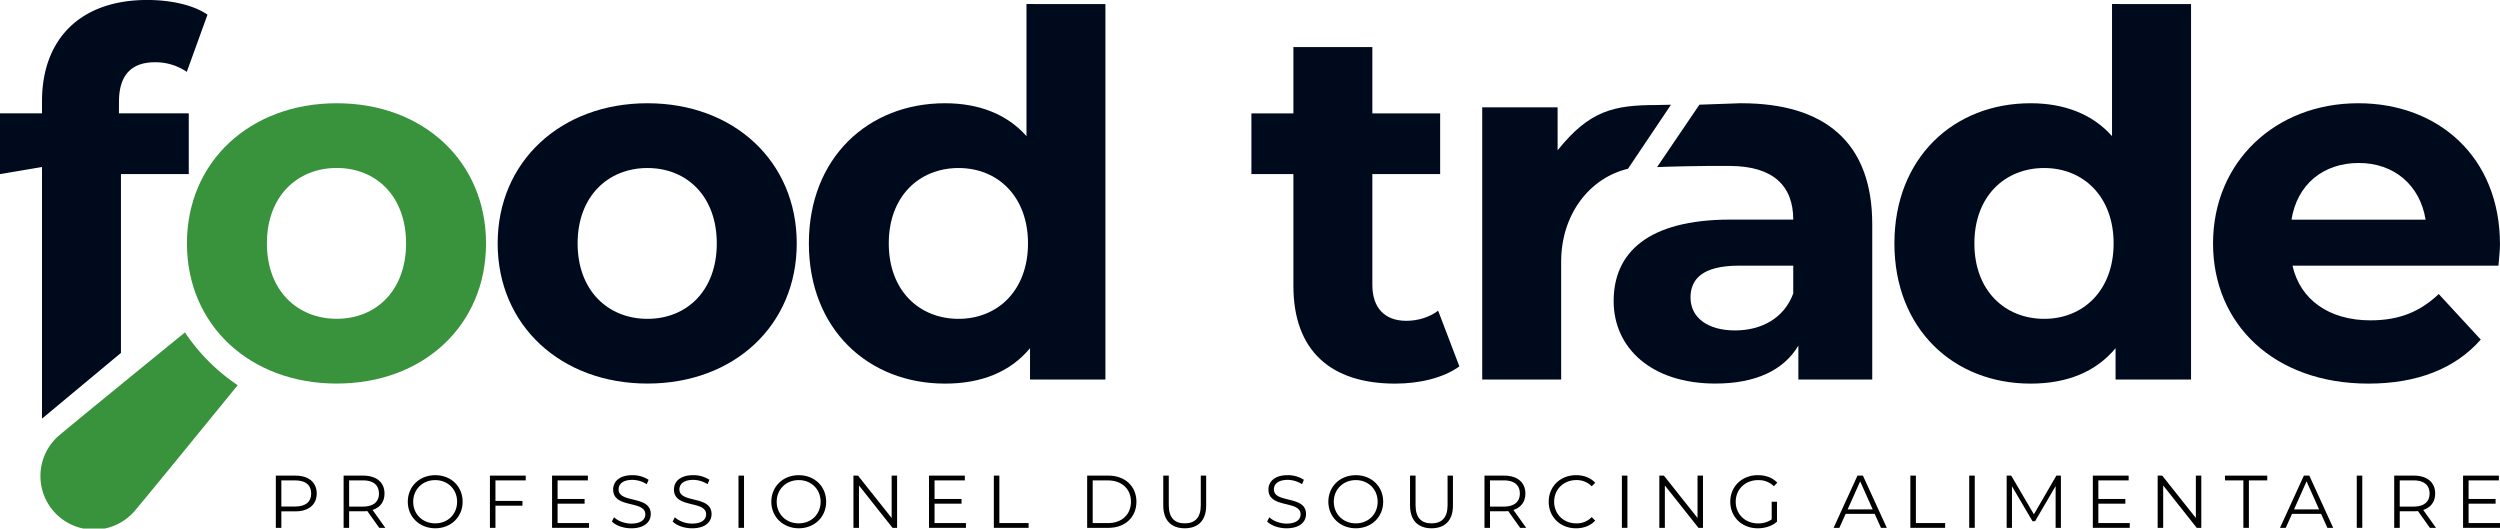 <svg id="Calque_1" data-name="Calque 1" xmlns="http://www.w3.org/2000/svg" xmlns:xlink="http://www.w3.org/1999/xlink" viewBox="0 0 2053.58 434.14"><defs><style>.cls-1{fill:none;}.cls-2{clip-path:url(#clip-path);}.cls-3{fill:#000a1d;}.cls-4{fill:#39923c;}</style><clipPath id="clip-path" transform="translate(-473.21 -1282.93)"><rect class="cls-1" width="3000" height="3000"/></clipPath></defs><title>logo food trade</title><g class="cls-2"><path class="cls-3" d="M570.9,1376.05h57.37v49.88H572.56v146.88l-64.85,54V1420.09l-34.5,5.84v-49.88h34.5v-10c0-50.3,30.77-83.14,86.47-83.14,18.29,0,37.41,3.74,49.47,12.06l-17,47a45.42,45.42,0,0,0-26.19-7.9c-19.13,0-29.52,10.39-29.52,32.43Z" transform="translate(-473.21 -1282.93)"/><path class="cls-4" d="M626.77,1482.89c0-67.35,52-115.15,123.05-115.15s122.63,47.8,122.63,115.15S820.91,1598,749.82,1598s-123.05-47.81-123.05-115.15m180,0c0-38.67-24.52-61.94-56.95-61.94s-57.37,23.27-57.37,61.94,24.95,61.94,57.37,61.94,56.95-23.28,56.95-61.94" transform="translate(-473.21 -1282.93)"/><path class="cls-3" d="M882,1482.89c0-67.35,52-115.15,123.05-115.15s122.63,47.8,122.63,115.15S1076.15,1598,1005.07,1598,882,1550.23,882,1482.89m180,0c0-38.67-24.53-61.94-56.95-61.94s-57.37,23.27-57.37,61.94,24.94,61.94,57.37,61.94,56.95-23.28,56.95-61.94" transform="translate(-473.21 -1282.93)"/><path class="cls-3" d="M1381.24,1286.26v308.45H1319.3v-25.77c-16.21,19.53-39.9,29.1-69.84,29.1-63.18,0-111.82-44.9-111.82-115.15s48.64-115.15,111.82-115.15c27.44,0,50.72,8.72,66.93,27v-108.5Zm-63.6,196.63c0-38.67-24.94-61.94-57-61.94-32.43,0-57.37,23.27-57.37,61.94s24.94,61.94,57.37,61.94c32,0,57-23.28,57-61.94" transform="translate(-473.21 -1282.93)"/><path class="cls-3" d="M1672,1583.9c-13.3,9.56-32.84,14.14-52.79,14.14-52.8,0-83.56-27-83.56-80.24v-91.87h-34.5v-49.88h34.5v-54.46h64.85v54.46h55.7v49.88h-55.7v91c0,19.13,10.39,29.52,27.85,29.52,9.56,0,19.12-2.91,26.19-8.32Z" transform="translate(-473.21 -1282.93)"/><path class="cls-3" d="M1946.24,1524c-7.47,20.36-26.17,30.35-47.79,30.35-22.87,0-36.59-10.8-36.59-27,0-15,9.56-26.2,39.92-26.2h44.46Zm-42.8-156.3-34.28,1.22-34.78,51.26c10.44-.41,34.15-1.12,60.33-.93,34.91.26,51.53,16.2,51.53,44.06h-51.53c-68.18,0-96,27.43-96,66.92,0,38.66,31.19,67.77,83.56,67.77,32.84,0,56.12-10.82,68.17-31.18v27.85h60.69V1467.09c0-67.76-39.49-99.35-107.65-99.35m-57.68,1.22-11.83.24c-35.26,0-55.25,4.64-81.29,37.21v-35.34h-61.93v223.64h64.85v-96.84c0-39.11,23.6-68.92,54.88-76.31Z" transform="translate(-473.21 -1282.93)"/><path class="cls-3" d="M2273,1286.26v308.45H2211v-25.77c-16.21,19.53-39.91,29.1-69.84,29.1-63.19,0-111.82-44.9-111.82-115.15s48.63-115.15,111.82-115.15c27.44,0,50.72,8.72,66.93,27v-108.5Zm-63.6,196.63c0-38.67-25-61.94-57-61.94-32.43,0-57.37,23.27-57.37,61.94s24.94,61.94,57.37,61.94c32,0,57-23.28,57-61.94" transform="translate(-473.21 -1282.93)"/><path class="cls-3" d="M2525.54,1501.18H2356.35c6.24,27.85,29.93,44.89,64,44.89,23.69,0,40.74-7.06,56.12-21.61l34.5,37.41c-20.78,23.7-52,36.17-92.28,36.17-77.33,0-127.62-48.64-127.62-115.15,0-66.93,51.13-115.15,119.3-115.15,65.68,0,116.4,44.06,116.4,116,0,5-.83,12-1.25,17.46m-170-37.83h110.16c-4.57-28.27-25.77-46.56-54.87-46.56-29.52,0-50.72,17.87-55.29,46.56" transform="translate(-473.21 -1282.93)"/><path class="cls-4" d="M582.42,1704.18A44,44,0,1,1,520.2,1642c3.27-3.27,104.94-86,104.94-86l1,1.48a158.1,158.1,0,0,0,42.32,41.86s-82.79,101.67-86.06,104.94" transform="translate(-473.21 -1282.93)"/><path d="M733.37,1688.32c0,9.14-6.62,14.65-17.53,14.65H704.32v13.55h-4.54v-42.9h16.06c10.91,0,17.53,5.51,17.53,14.7m-4.54,0c0-6.86-4.53-10.78-13.11-10.78h-11.4V1699h11.4c8.58,0,13.11-3.92,13.11-10.67" transform="translate(-473.21 -1282.93)"/><path d="M784.72,1716.52l-9.81-13.79a31.05,31.05,0,0,1-3.43.18H760v13.61h-4.54v-42.9h16.06c10.91,0,17.53,5.51,17.53,14.7,0,6.75-3.55,11.47-9.81,13.49l10.48,14.71Zm-.25-28.2c0-6.86-4.53-10.78-13.11-10.78H760v21.51h11.4c8.58,0,13.11-4,13.11-10.73" transform="translate(-473.21 -1282.93)"/><path d="M808.18,1695.07c0-12.51,9.56-21.82,22.56-21.82s22.49,9.25,22.49,21.82-9.62,21.81-22.49,21.81-22.56-9.31-22.56-21.81m40.52,0c0-10.24-7.67-17.78-18-17.78s-18.08,7.54-18.08,17.78,7.72,17.77,18.08,17.77,18-7.54,18-17.77" transform="translate(-473.21 -1282.93)"/><polygon points="406.98 394.61 406.98 411.46 429.16 411.46 429.16 415.38 406.98 415.38 406.98 433.59 402.44 433.59 402.44 390.69 431.86 390.69 431.86 394.61 406.98 394.61"/><polygon points="483.82 429.66 483.82 433.58 453.49 433.58 453.49 390.68 482.9 390.68 482.9 394.61 458.02 394.61 458.02 409.87 480.21 409.87 480.21 413.73 458.02 413.73 458.02 429.66 483.82 429.66"/><path d="M975.84,1711.31l1.78-3.5c3.06,3,8.52,5.21,14.15,5.21,8,0,11.53-3.37,11.53-7.6,0-11.76-26.42-4.53-26.42-20.4,0-6.32,4.9-11.77,15.81-11.77a24.2,24.2,0,0,1,13.3,3.8l-1.53,3.61a22.1,22.1,0,0,0-11.77-3.55c-7.84,0-11.33,3.49-11.33,7.78,0,11.77,26.41,4.66,26.41,20.29,0,6.31-5,11.7-16,11.7-6.43,0-12.74-2.26-15.93-5.57" transform="translate(-473.21 -1282.93)"/><path d="M1025.78,1711.31l1.78-3.5c3.06,3,8.52,5.21,14.16,5.21,8,0,11.52-3.37,11.52-7.6,0-11.76-26.42-4.53-26.42-20.4,0-6.32,4.91-11.77,15.82-11.77a24.24,24.24,0,0,1,13.3,3.8l-1.54,3.61a22,22,0,0,0-11.76-3.55c-7.85,0-11.34,3.49-11.34,7.78,0,11.77,26.41,4.66,26.41,20.29,0,6.31-5,11.7-16,11.7-6.44,0-12.75-2.26-15.94-5.57" transform="translate(-473.21 -1282.93)"/><rect x="606.62" y="390.68" width="4.54" height="42.9"/><path d="M1106.79,1695.07c0-12.51,9.56-21.82,22.56-21.82s22.49,9.25,22.49,21.82-9.62,21.81-22.49,21.81-22.56-9.31-22.56-21.81m40.51,0c0-10.24-7.66-17.78-18-17.78s-18.09,7.54-18.09,17.78,7.73,17.77,18.09,17.77,18-7.54,18-17.77" transform="translate(-473.21 -1282.93)"/><polygon points="736.9 390.68 736.9 433.58 733.16 433.58 705.59 398.77 705.59 433.58 701.05 433.58 701.05 390.68 704.79 390.68 732.43 425.5 732.43 390.68 736.9 390.68"/><polygon points="793.46 429.66 793.46 433.58 763.12 433.58 763.12 390.68 792.54 390.68 792.54 394.61 767.66 394.61 767.66 409.87 789.84 409.87 789.84 413.73 767.66 413.73 767.66 429.66 793.46 429.66"/><polygon points="816.37 390.68 820.91 390.68 820.91 429.66 844.93 429.66 844.93 433.58 816.37 433.58 816.37 390.68"/><path d="M1366.24,1673.61h17.47c13.73,0,23,8.83,23,21.46s-9.25,21.45-23,21.45h-17.47Zm17.22,39c11.4,0,18.76-7.23,18.76-17.52s-7.36-17.53-18.76-17.53h-12.68v35Z" transform="translate(-473.21 -1282.93)"/><path d="M1428.75,1698.19v-24.57h4.53V1698c0,10.17,4.78,14.83,13.12,14.83s13.17-4.66,13.17-14.83v-24.39H1464v24.57c0,12.32-6.62,18.69-17.59,18.69s-17.65-6.37-17.65-18.69" transform="translate(-473.21 -1282.93)"/><path d="M1514.1,1711.31l1.78-3.5c3.07,3,8.52,5.21,14.16,5.21,8,0,11.52-3.37,11.52-7.6,0-11.76-26.41-4.53-26.41-20.4,0-6.32,4.9-11.77,15.81-11.77a24.22,24.22,0,0,1,13.3,3.8l-1.54,3.61a22,22,0,0,0-11.76-3.55c-7.85,0-11.34,3.49-11.34,7.78,0,11.77,26.41,4.66,26.41,20.29,0,6.31-5,11.7-16,11.7-6.44,0-12.75-2.26-15.94-5.57" transform="translate(-473.21 -1282.93)"/><path d="M1564.35,1695.07c0-12.51,9.56-21.82,22.56-21.82s22.49,9.25,22.49,21.82-9.62,21.81-22.49,21.81-22.56-9.31-22.56-21.81m40.51,0c0-10.24-7.66-17.78-17.95-17.78s-18.08,7.54-18.08,17.78,7.72,17.77,18.08,17.77,17.95-7.54,17.95-17.77" transform="translate(-473.21 -1282.93)"/><path d="M1631.45,1698.19v-24.57H1636V1698c0,10.17,4.78,14.83,13.11,14.83s13.18-4.66,13.18-14.83v-24.39h4.41v24.57c0,12.32-6.62,18.69-17.59,18.69s-17.65-6.37-17.65-18.69" transform="translate(-473.21 -1282.93)"/><path d="M1721.9,1716.52l-9.8-13.79a31.18,31.18,0,0,1-3.43.18h-11.53v13.61h-4.53v-42.9h16.06c10.9,0,17.52,5.51,17.52,14.7,0,6.75-3.55,11.47-9.8,13.49l10.48,14.71Zm-.24-28.2c0-6.86-4.54-10.78-13.12-10.78h-11.4v21.51h11.4c8.58,0,13.12-4,13.12-10.73" transform="translate(-473.21 -1282.93)"/><path d="M1745.37,1695.07c0-12.57,9.56-21.82,22.49-21.82,6.25,0,11.89,2.08,15.69,6.25l-2.88,2.88a17,17,0,0,0-12.69-5.09c-10.36,0-18.14,7.6-18.14,17.78s7.78,17.77,18.14,17.77a16.81,16.81,0,0,0,12.69-5.15l2.88,2.88c-3.8,4.17-9.44,6.31-15.75,6.31-12.87,0-22.43-9.25-22.43-21.81" transform="translate(-473.21 -1282.93)"/><rect x="1332.27" y="390.68" width="4.54" height="42.9"/><polygon points="1398.89 390.68 1398.89 433.58 1395.15 433.58 1367.57 398.77 1367.57 433.58 1363.03 433.58 1363.03 390.68 1366.77 390.68 1394.41 425.5 1394.41 390.68 1398.89 390.68"/><path d="M1928.53,1695.07h4.35v16.36c-4,3.62-9.8,5.45-15.75,5.45-13.05,0-22.61-9.25-22.61-21.81s9.56-21.82,22.67-21.82c6.5,0,12.14,2.08,15.94,6.19l-2.82,2.88a17.49,17.49,0,0,0-12.93-5c-10.6,0-18.39,7.54-18.39,17.78s7.79,17.77,18.33,17.77a18.57,18.57,0,0,0,11.21-3.31Z" transform="translate(-473.21 -1282.93)"/><path d="M2013.16,1705.06h-23.9l-5.15,11.46h-4.72l19.61-42.9h4.47l19.62,42.9h-4.79Zm-1.66-3.68-10.29-23.05-10.3,23.05Z" transform="translate(-473.21 -1282.93)"/><polygon points="1569.23 390.68 1573.77 390.68 1573.77 429.66 1597.79 429.66 1597.79 433.58 1569.23 433.58 1569.23 390.68"/><rect x="1617.58" y="390.68" width="4.54" height="42.9"/><polygon points="1692.9 390.68 1692.9 433.58 1688.55 433.58 1688.55 399.26 1671.69 428.13 1669.55 428.13 1652.69 399.45 1652.69 433.58 1648.34 433.58 1648.34 390.68 1652.08 390.68 1670.71 422.49 1689.16 390.68 1692.9 390.68"/><polygon points="1749.46 429.66 1749.46 433.58 1719.12 433.58 1719.12 390.68 1748.54 390.68 1748.54 394.61 1723.65 394.61 1723.65 409.87 1745.84 409.87 1745.84 413.73 1723.65 413.73 1723.65 429.66 1749.46 429.66"/><polygon points="1808.22 390.68 1808.22 433.58 1804.48 433.58 1776.91 398.77 1776.91 433.58 1772.37 433.58 1772.37 390.68 1776.11 390.68 1803.75 425.5 1803.75 390.68 1808.22 390.68"/><polygon points="1842.78 394.61 1827.7 394.61 1827.7 390.69 1862.39 390.69 1862.39 394.61 1847.31 394.61 1847.31 433.59 1842.78 433.59 1842.78 394.61"/><path d="M2379.85,1705.06h-23.91l-5.15,11.46h-4.71l19.61-42.9h4.47l19.61,42.9H2385Zm-1.66-3.68-10.3-23.05-10.29,23.05Z" transform="translate(-473.21 -1282.93)"/><rect x="1935.92" y="390.68" width="4.53" height="42.9"/><path d="M2469.19,1716.52l-9.81-13.79a31.18,31.18,0,0,1-3.43.18h-11.52v13.61h-4.54v-42.9H2456c10.91,0,17.53,5.51,17.53,14.7,0,6.75-3.56,11.47-9.81,13.49l10.48,14.71Zm-.25-28.2c0-6.86-4.53-10.78-13.11-10.78h-11.4v21.51h11.4c8.58,0,13.11-4,13.11-10.73" transform="translate(-473.21 -1282.93)"/><polygon points="2053.58 429.66 2053.58 433.58 2023.24 433.58 2023.24 390.68 2052.66 390.68 2052.66 394.61 2027.78 394.61 2027.78 409.87 2049.96 409.87 2049.96 413.73 2027.78 413.73 2027.78 429.66 2053.58 429.66"/></g></svg>